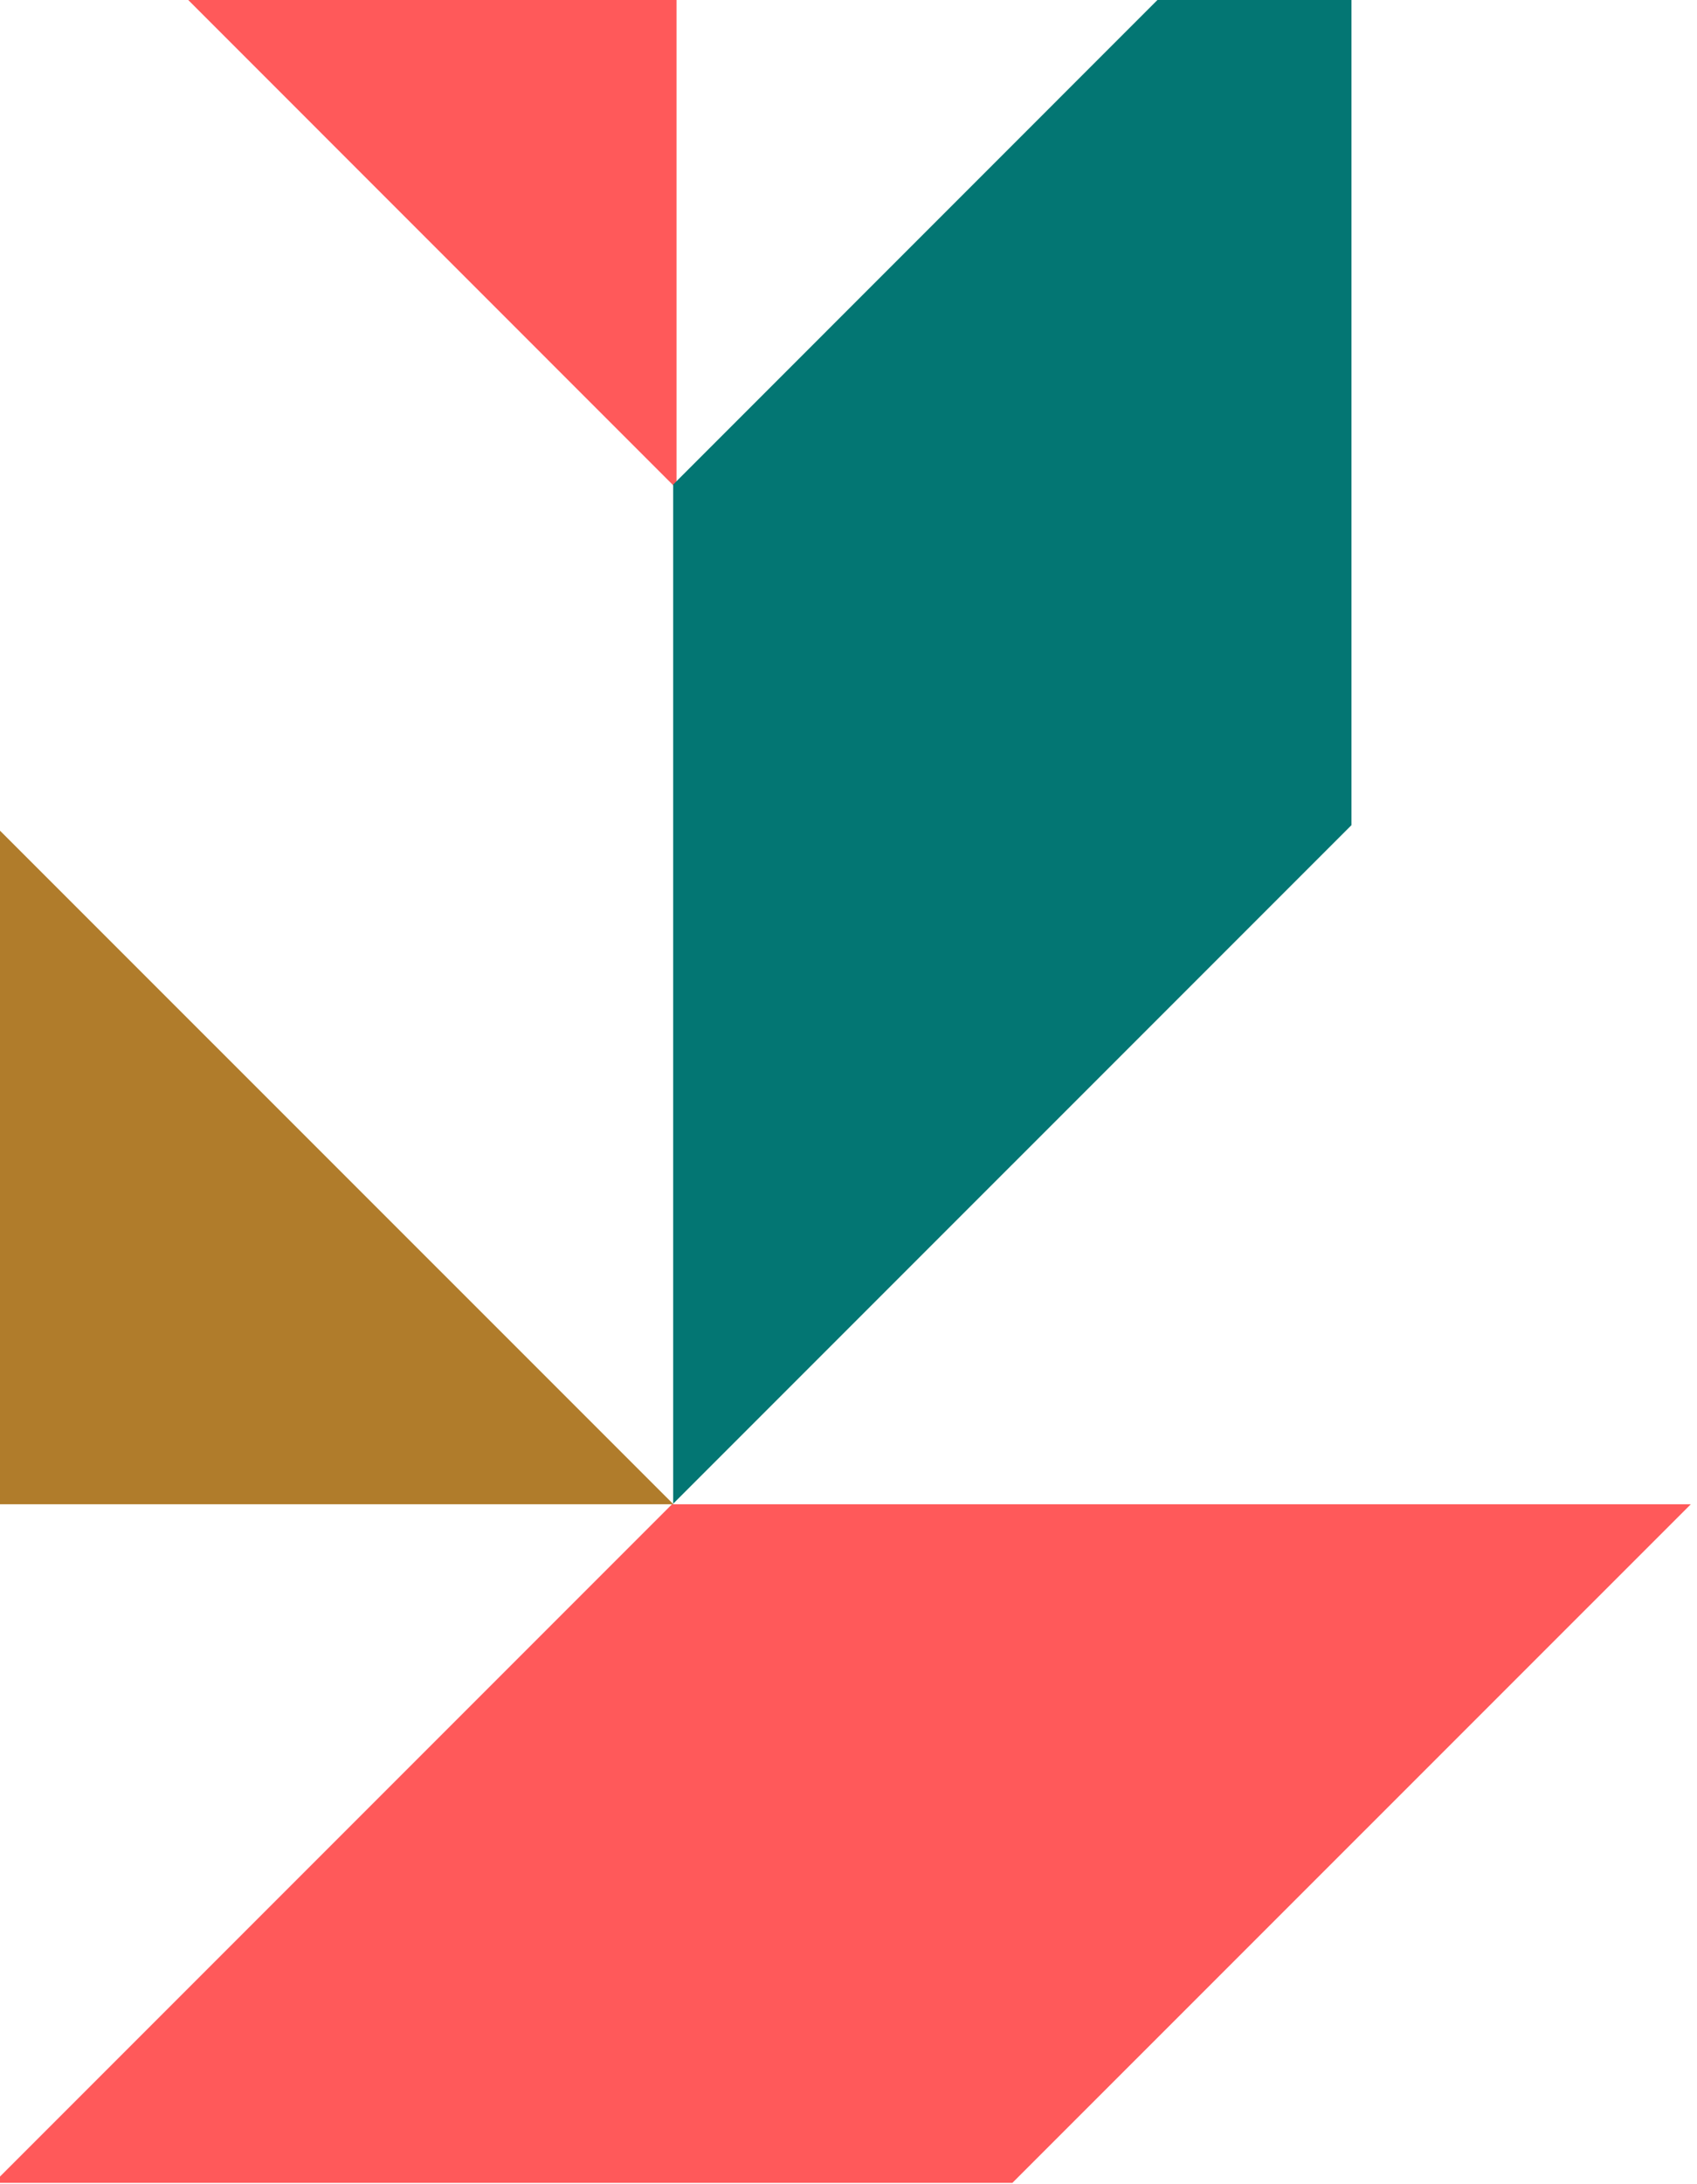 <?xml version="1.0" encoding="UTF-8"?> <!-- Generator: Adobe Illustrator 23.0.2, SVG Export Plug-In . SVG Version: 6.00 Build 0) --> <svg xmlns="http://www.w3.org/2000/svg" xmlns:xlink="http://www.w3.org/1999/xlink" id="Layer_1" x="0px" y="0px" width="1259.2px" height="1620px" viewBox="0 0 1259.2 1620" style="enable-background:new 0 0 1259.2 1620;" xml:space="preserve"> <style type="text/css"> .st0{fill:#FF595A;} .st1{fill:#B07C2B;} .st2{fill:#037673;} </style> <path class="st0" d="M1254.6,1115.7L751.2,1619H-4.7l503.3-503.3H1254.6z M-1.3-897L502-393.6v756L-1.3-141V-897z"></path> <path class="st1" d="M499.7,1115.7L-3.7,612.4h-756l503.3,503.3H499.7L499.7,1115.7z"></path> <path class="st2" d="M499.5,1115.3L1002.8,612v-756L499.5,359.4V1115.3z"></path> </svg> 